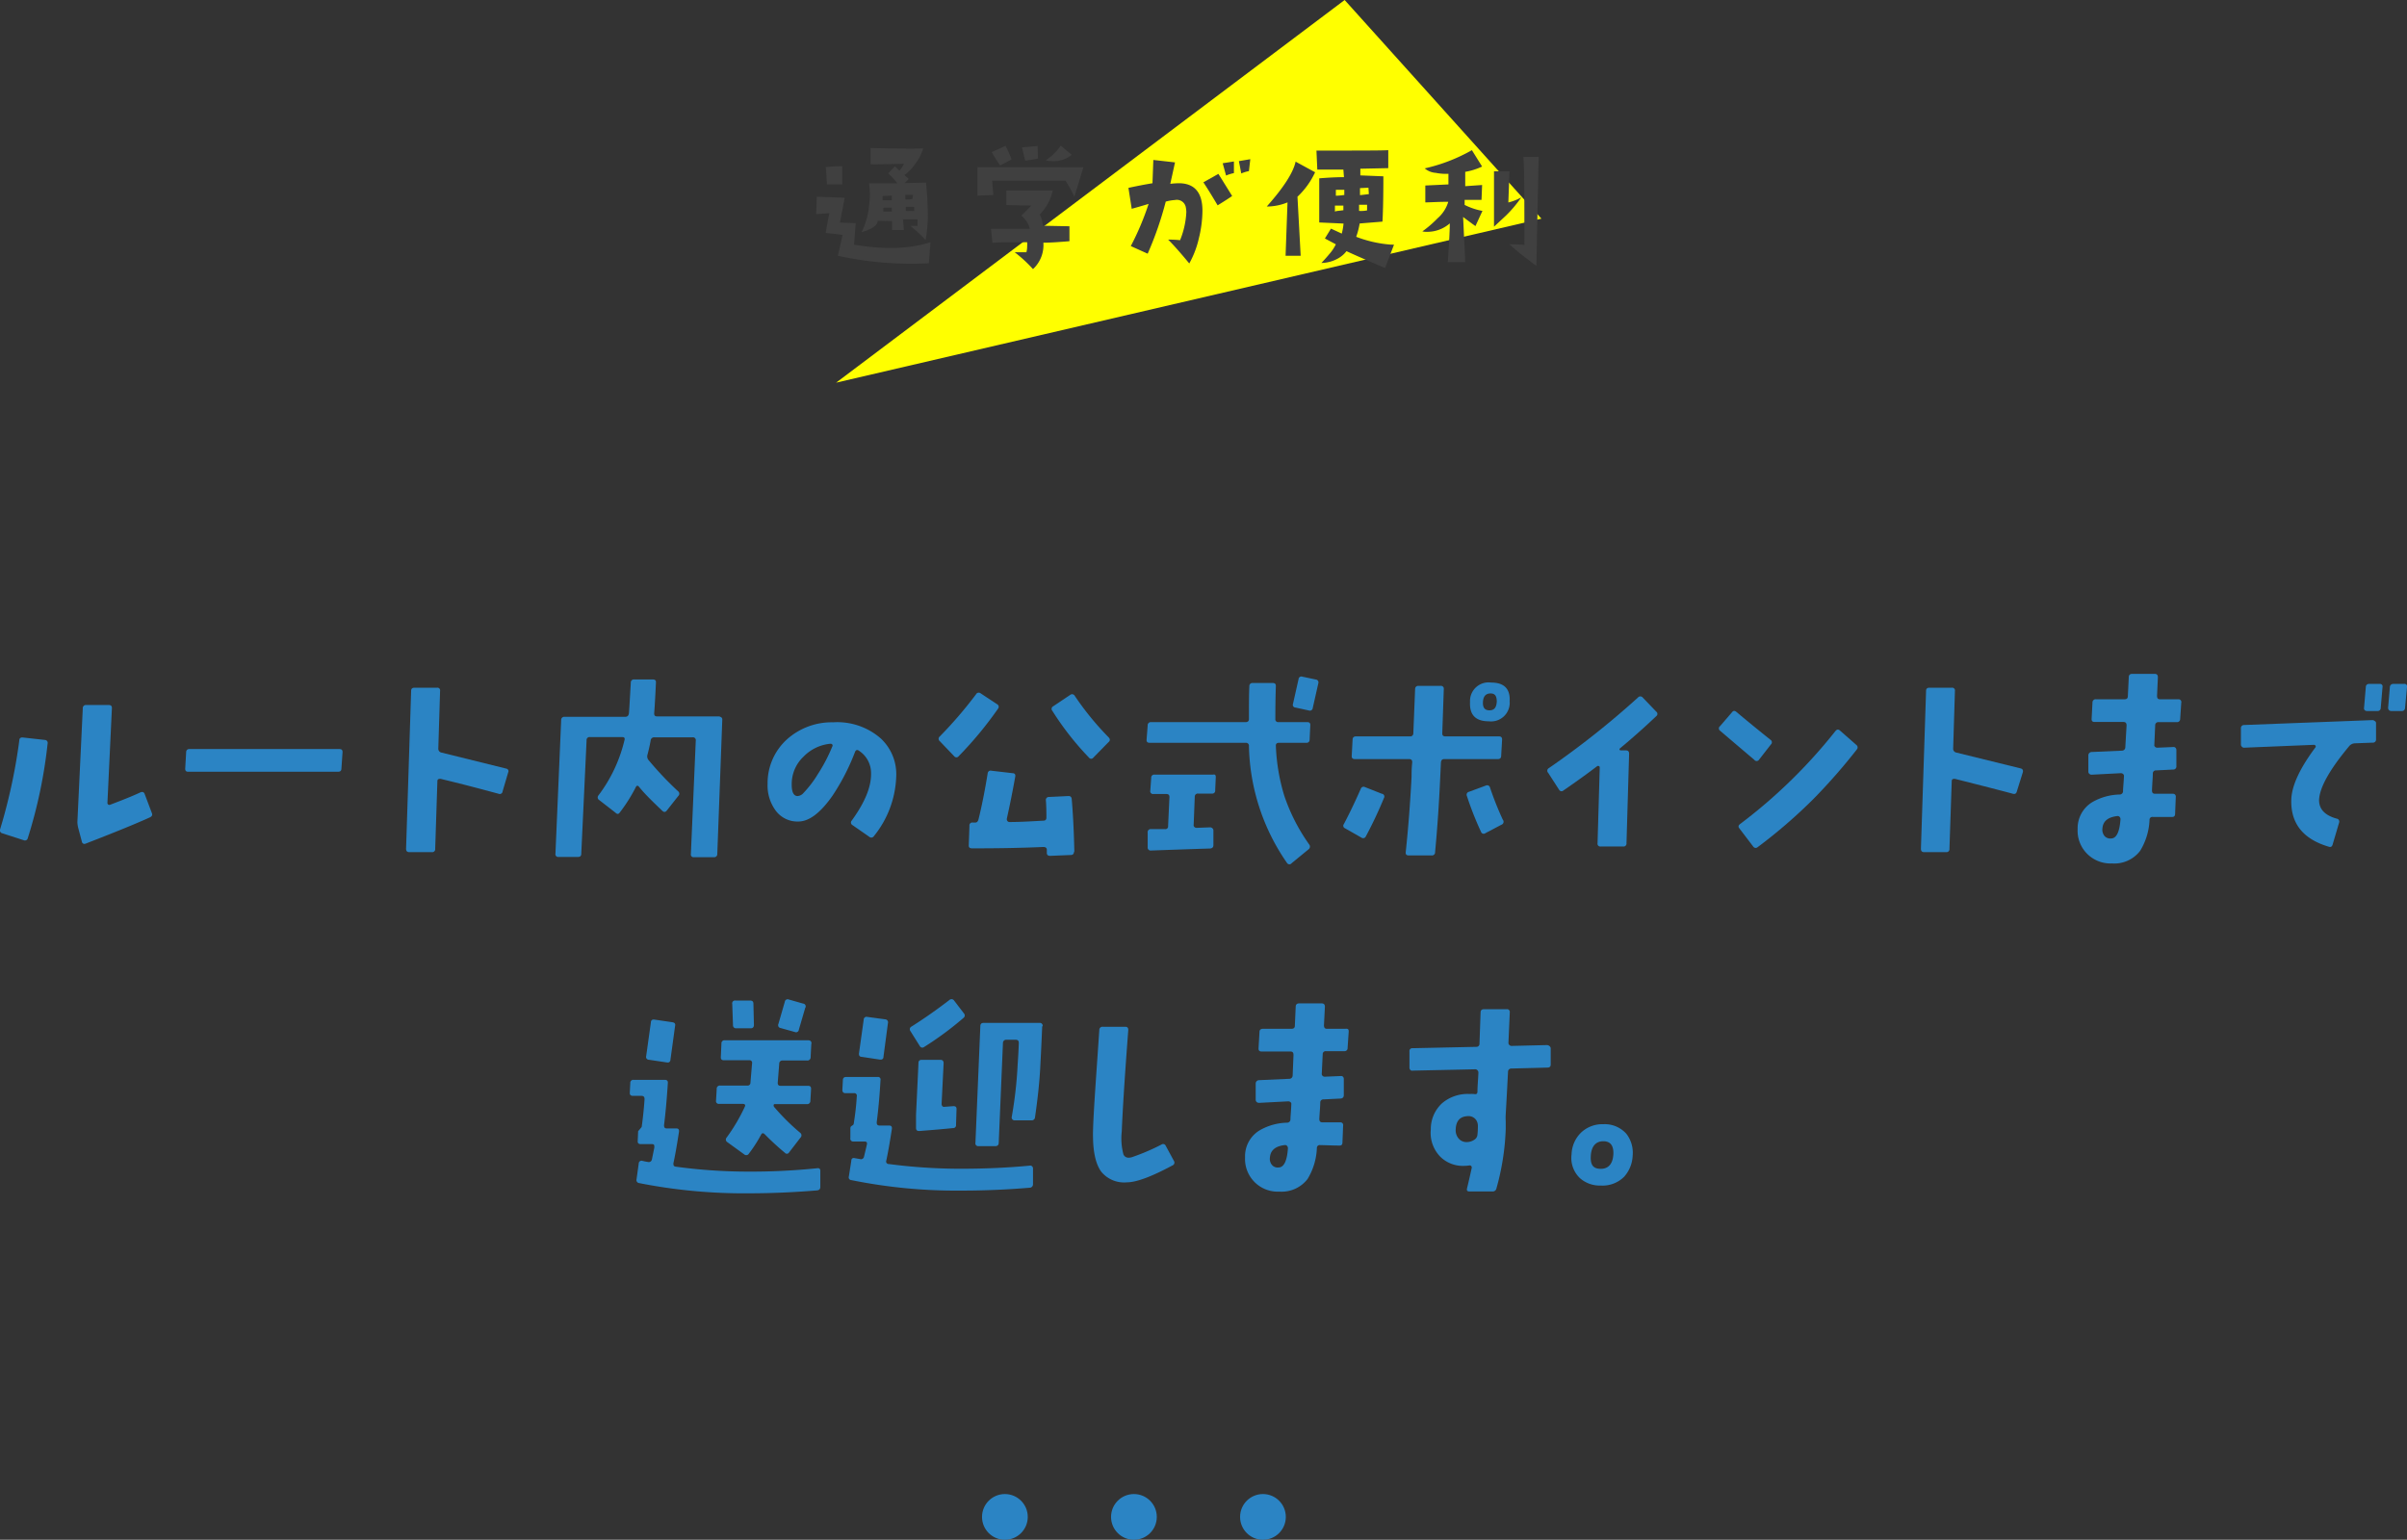 <svg xmlns="http://www.w3.org/2000/svg" viewBox="0 0 285.23 182.52"><rect x="0" y="0" width="285.23" height="182.52" fill="#333333" stroke="none"/><defs><style>.cls-1{fill:#2b84c4;}.cls-2{fill:#ff0;}.cls-3{fill:#404040;}</style></defs><g id="レイヤー_2" data-name="レイヤー 2"><g id="object"><path class="cls-1" d="M5.64,88.16a57.65,57.65,0,0,1-2.35,11.2.34.34,0,0,1-.47.24L.29,98.78a.36.36,0,0,1-.27-.5A66.22,66.22,0,0,0,2.29,87.76c0-.26.18-.37.42-.34l2.61.29A.35.35,0,0,1,5.64,88.16ZM18,96.39c.09.22,0,.39-.24.5Q15.32,98,10.15,100a.31.31,0,0,1-.45-.24l-.42-1.58a3.41,3.41,0,0,1-.11-.72l.64-13.5a.36.36,0,0,1,.39-.39h2.69c.26,0,.39.13.37.39l-.53,11.21a.25.25,0,0,0,.11.21.25.25,0,0,0,.24,0c1.4-.53,2.59-1,3.55-1.45q.38-.16.51.18Z"/><path class="cls-1" d="M40.59,89.19l-.13,1.9q0,.39-.39.39l-17.78,0c-.24,0-.36-.13-.34-.4l.11-1.92a.35.35,0,0,1,.39-.37l17.77,0C40.49,88.79,40.61,88.92,40.59,89.19Z"/><path class="cls-1" d="M60.22,91.56l-.66,2.24a.34.34,0,0,1-.48.29c-1.38-.37-3.68-1-6.88-1.77-.24,0-.37.05-.37.29l-.26,8a.35.35,0,0,1-.4.4H48.48c-.24,0-.36-.14-.36-.4l.6-18.72c0-.25.13-.37.4-.37h2.66a.32.32,0,0,1,.37.37l-.21,6.83a.46.46,0,0,0,.38.49L60,91.11A.31.31,0,0,1,60.22,91.56Z"/><path class="cls-1" d="M85.59,85.34,85,101.21a.37.37,0,0,1-.42.4l-2.34,0a.32.32,0,0,1-.37-.37l.58-13.47a.33.33,0,0,0-.37-.37H77.55a.41.41,0,0,0-.45.39c-.1.57-.23,1.12-.37,1.66a.69.69,0,0,0,.16.69,39,39,0,0,0,3.48,3.67.36.36,0,0,1,0,.55L79,96.1c-.16.19-.34.19-.53,0-1.16-1.11-2.08-2-2.74-2.83-.16-.19-.29-.17-.4.06a19,19,0,0,1-1.9,3c-.14.19-.3.2-.5,0L71,94.83a.36.36,0,0,1-.08-.55A17.57,17.57,0,0,0,74,87.74c.07-.25,0-.37-.29-.37h-3.8a.35.35,0,0,0-.4.39l-.63,13.45c0,.25-.13.37-.4.37H66.18a.32.32,0,0,1-.36-.37l.68-15.87a.36.36,0,0,1,.4-.37h7.19c.27,0,.41-.15.44-.44s.1-1.49.22-3.6a.36.36,0,0,1,.4-.39l2.21,0c.27,0,.39.12.37.37-.08,1.71-.15,2.92-.21,3.64,0,.25.08.37.35.37h7.35C85.49,85,85.61,85.09,85.59,85.34Z"/><path class="cls-1" d="M106.2,92.11a11.82,11.82,0,0,1-2.64,7,.36.36,0,0,1-.55.08l-2-1.39a.34.34,0,0,1-.08-.53c1.56-2.16,2.33-4,2.29-5.64A3.15,3.15,0,0,0,101.8,89c-.21-.16-.37-.12-.48.13a25.77,25.77,0,0,1-2.71,5.25c-1.41,2-2.75,3-4,3a3.2,3.2,0,0,1-2.65-1.24,5,5,0,0,1-1-3.22,7,7,0,0,1,2.32-5.3,7.94,7.94,0,0,1,5.44-2,7.83,7.83,0,0,1,5.66,1.92A5.8,5.8,0,0,1,106.2,92.11Zm-7.57-3.63a.19.19,0,0,0,0-.22.27.27,0,0,0-.22-.1,5.09,5.09,0,0,0-3.19,1.53,4.45,4.45,0,0,0-1.4,3.37c0,.86.25,1.3.69,1.3a1,1,0,0,0,.71-.37,13.13,13.13,0,0,0,1.71-2.25A19.57,19.57,0,0,0,98.63,88.48Z"/><path class="cls-1" d="M118.27,84a44,44,0,0,1-4.67,5.64.33.33,0,0,1-.53,0l-1.71-1.79a.35.35,0,0,1,0-.55,49.71,49.71,0,0,0,4.3-5,.36.36,0,0,1,.55-.11l2,1.32A.34.34,0,0,1,118.27,84Zm9,16.93q0,.42-.39.42l-2.43.1c-.26,0-.4-.1-.4-.36v-.35c0-.23-.14-.34-.42-.34q-3.93.17-8.46.16c-.26,0-.39-.12-.37-.37l.08-2.3a.34.34,0,0,1,.39-.39h.32c.18,0,.3-.13.37-.4q.59-2.4,1.08-5.43a.35.35,0,0,1,.45-.31l2.5.29c.25,0,.36.16.32.39q-.45,2.53-1,5a.34.34,0,0,0,.07.28.29.29,0,0,0,.25.12c1.33,0,2.67-.09,4-.16.26,0,.38-.13.37-.39q0-1.27-.06-2a.35.35,0,0,1,.37-.42l2.3-.11c.24,0,.37.11.39.37C127.16,96.58,127.26,98.64,127.31,101Zm4.11-13.5a.32.32,0,0,1,0,.52l-1.81,1.85a.32.32,0,0,1-.53,0,34.38,34.38,0,0,1-4.33-5.53.35.35,0,0,1,.11-.56l2-1.34a.36.36,0,0,1,.55.13A34.35,34.35,0,0,0,131.42,87.45Z"/><path class="cls-1" d="M155.27,86l-.08,1.68a.35.35,0,0,1-.39.37h-3.25c-.26,0-.38.13-.36.37a23.16,23.16,0,0,0,1,5.91,22.08,22.08,0,0,0,2.95,5.77.4.4,0,0,1-.08.58l-2,1.64a.33.33,0,0,1-.53,0A25.14,25.14,0,0,1,148,88.45a.35.35,0,0,0-.39-.4H136.24c-.27,0-.39-.12-.37-.37L136,86a.37.37,0,0,1,.42-.4H147.6c.26,0,.4-.12.4-.37,0-1.72,0-3,.05-3.9a.35.35,0,0,1,.39-.37h2.38c.26,0,.38.12.37.37q-.06,1.67-.06,3.9a.33.33,0,0,0,.37.37h3.43C155.18,85.6,155.29,85.73,155.27,86Zm-11.2,6.14L144,93.67a.35.35,0,0,1-.4.4H142a.36.36,0,0,0-.42.36l-.13,3.33a.26.26,0,0,0,.08.26.35.35,0,0,0,.26.11l1.61-.06a.4.4,0,0,1,.27.11.34.34,0,0,1,.12.26l0,1.74c0,.25-.14.38-.4.4q-2.65.08-7,.24a.35.35,0,0,1-.39-.37V98.68a.35.35,0,0,1,.36-.4l1.69,0a.32.32,0,0,0,.37-.37l.16-3.43c0-.24-.11-.36-.37-.36h-1.53a.33.33,0,0,1-.37-.4l.11-1.53a.35.35,0,0,1,.39-.37h6.94C144,91.77,144.08,91.89,144.07,92.14ZM156.22,81l-.66,2.93a.34.34,0,0,1-.45.29l-1.6-.35a.32.32,0,0,1-.29-.44l.66-2.93a.33.33,0,0,1,.44-.29l1.61.34A.34.34,0,0,1,156.22,81Z"/><path class="cls-1" d="M164,94.59a49.94,49.94,0,0,1-2.14,4.54.35.35,0,0,1-.53.16l-1.95-1.11a.32.32,0,0,1-.13-.5q.94-1.77,2-4.17a.35.35,0,0,1,.5-.21l2,.79A.33.33,0,0,1,164,94.59Zm14-6.93-.11,1.92c0,.27-.14.4-.39.4l-6.36,0q-.36,0-.39.42l-.08,1.69q-.21,4.69-.61,8.91a.37.37,0,0,1-.42.4h-2.71c-.27,0-.38-.13-.35-.4q.45-4.25.69-8.91c0-.37,0-1,.08-1.74,0-.25-.11-.37-.37-.37h-6.43c-.27,0-.39-.13-.37-.39l.1-1.9c0-.27.15-.4.4-.4l6.4,0a.36.36,0,0,0,.4-.37l.21-5.22c0-.26.15-.4.4-.4h2.63a.33.33,0,0,1,.37.37l-.18,5.25c0,.25.1.37.37.37h6.35C177.88,87.29,178,87.41,178,87.66Zm.11,9.54a.37.37,0,0,1-.19.56l-1.9,1a.33.33,0,0,1-.52-.16,38,38,0,0,1-1.67-4.24.35.35,0,0,1,.24-.5l2-.74a.35.35,0,0,1,.5.24A36.3,36.3,0,0,0,178.1,97.2Zm.79-14a2.21,2.21,0,0,1-2.48,2.3c-1.57,0-2.3-.77-2.22-2.3a2.2,2.2,0,0,1,2.51-2.29C178.26,80.91,179,81.67,178.89,83.2Zm-1.53,0c0-.69-.2-1-.74-1s-.86.31-.9,1,.22,1,.77,1S177.32,83.88,177.36,83.23Z"/><path class="cls-1" d="M196.27,84.36a.33.33,0,0,1,0,.53q-2.11,2-4.3,3.82a.14.14,0,0,0-.05.16.16.16,0,0,0,.13.08h.63c.25,0,.37.13.37.4l-.31,10.6a.35.35,0,0,1-.4.39h-2.66a.32.32,0,0,1-.37-.37l.26-9a.17.17,0,0,0-.1-.16.21.21,0,0,0-.19,0c-1.09.83-2.41,1.79-4,2.88a.33.33,0,0,1-.53-.08l-1.29-2a.35.35,0,0,1,.08-.56,101.51,101.51,0,0,0,10.55-8.36.37.37,0,0,1,.58,0Z"/><path class="cls-1" d="M209.84,88.26l-1.4,1.8a.34.34,0,0,1-.56,0q-1.19-1-4.06-3.45a.33.33,0,0,1,0-.53l1.43-1.66c.15-.2.34-.2.55,0q1.92,1.61,4,3.27A.35.35,0,0,1,209.84,88.26Zm10.17.61a69.63,69.63,0,0,1-5.11,5.83,61.18,61.18,0,0,1-6.62,5.72.35.35,0,0,1-.53-.08l-1.63-2.14c-.16-.19-.13-.36.08-.52a61.8,61.8,0,0,0,11.28-11c.18-.23.36-.26.56-.08L220,88.32A.36.36,0,0,1,220,88.87Z"/><path class="cls-1" d="M239.7,91.56,239,93.8c-.07.27-.22.36-.47.29q-2.08-.56-6.88-1.77c-.25,0-.37.05-.37.29l-.27,8a.35.35,0,0,1-.39.4H228c-.25,0-.37-.14-.37-.4l.61-18.72c0-.25.13-.37.39-.37h2.67a.32.32,0,0,1,.36.37l-.21,6.83a.46.46,0,0,0,.39.49l7.63,1.88C239.69,91.16,239.77,91.31,239.7,91.56Z"/><path class="cls-1" d="M258.48,83.31l-.13,1.92a.36.36,0,0,1-.4.37h-2.16a.36.36,0,0,0-.4.37l-.1,2.29a.27.27,0,0,0,.09.27.36.36,0,0,0,.25.1l1.9-.08a.31.31,0,0,1,.26.08.37.37,0,0,1,.11.27l0,1.92a.36.36,0,0,1-.39.4l-2,.1a.36.36,0,0,0-.4.37c0,.48-.07,1.13-.1,2,0,.27.1.4.37.4h2.11a.33.33,0,0,1,.34.39l-.08,2c0,.26-.15.38-.4.36-.8,0-1.55,0-2.24,0a.33.33,0,0,0-.39.34,7.62,7.62,0,0,1-1.11,3.67,3.85,3.85,0,0,1-3.35,1.5,3.91,3.91,0,0,1-2.95-1.16,3.86,3.86,0,0,1-1.11-2.9,3.62,3.62,0,0,1,1.74-3.21,6.79,6.79,0,0,1,3.24-.9.39.39,0,0,0,.4-.4c0-.33.07-.92.11-1.76a.3.3,0,0,0-.1-.27.39.39,0,0,0-.27-.1l-3.46.18a.38.38,0,0,1-.27-.1.34.34,0,0,1-.12-.27l0-1.9a.4.4,0,0,1,.4-.42l3.56-.16a.4.4,0,0,0,.42-.42L252,86c0-.28-.11-.42-.37-.42l-3.43,0c-.25,0-.36-.13-.34-.4l.1-1.92a.37.37,0,0,1,.42-.37h3.38c.26,0,.39-.12.39-.37l.11-2.24c0-.27.15-.4.39-.4h2.69c.25,0,.37.13.37.4l-.1,2.19c0,.28.09.42.34.42l2.19,0A.33.33,0,0,1,258.48,83.31Zm-7.2,13.79a.4.4,0,0,0-.09-.25.3.3,0,0,0-.25-.12c-1.13.12-1.73.6-1.8,1.45a1.19,1.19,0,0,0,.24.91.9.9,0,0,0,.77.3C250.8,99.39,251.17,98.63,251.28,97.1Z"/><path class="cls-1" d="M281.56,85.73v1.9a.36.36,0,0,1-.39.4l-2.11.08a.92.92,0,0,0-.66.31c-2.34,2.8-3.53,4.93-3.59,6.41,0,1.07.66,1.81,2.09,2.21a.35.35,0,0,1,.29.45l-.77,2.61q-.1.38-.45.27c-3.05-.9-4.54-2.76-4.45-5.59.05-1.64,1-3.7,2.87-6.2a.15.15,0,0,0,0-.18.2.2,0,0,0-.19-.11l-8.28.34a.34.34,0,0,1-.26-.12.36.36,0,0,1-.11-.25l0-1.92a.36.36,0,0,1,.37-.4l15.21-.58a.41.41,0,0,1,.28.11A.26.26,0,0,1,281.56,85.73Zm.77-4.29-.21,2.47a.36.36,0,0,1-.4.37h-1.24a.35.35,0,0,1-.26-.1.29.29,0,0,1-.08-.27l.21-2.47a.36.36,0,0,1,.4-.37H282A.3.3,0,0,1,282.33,81.44Zm2.9,0L285,83.91a.37.37,0,0,1-.42.37h-1.22a.35.35,0,0,1-.26-.1.37.37,0,0,1-.11-.27l.21-2.47a.39.39,0,0,1,.43-.37h1.24A.3.3,0,0,1,285.23,81.44Z"/><path class="cls-1" d="M97.21,138.79l0,1.9q0,.39-.42.42c-2.8.23-5.44.34-7.94.34a63.82,63.82,0,0,1-13.11-1.21.36.36,0,0,1-.31-.45l.26-1.87a.33.33,0,0,1,.42-.32,5.7,5.7,0,0,0,.64.13.38.38,0,0,0,.5-.29c.07-.31.16-.79.29-1.42,0-.27,0-.4-.29-.4H75.94c-.27,0-.39-.12-.37-.37l.05-1.16.42-.5c.14-1,.26-2.1.34-3.29,0-.27-.1-.4-.37-.4H75c-.26,0-.38-.12-.37-.37l.06-1.16a.35.35,0,0,1,.39-.37h3.69c.27,0,.39.13.37.37-.12,1.9-.27,3.55-.45,5,0,.26.07.39.32.39h1.13c.25,0,.36.14.32.4q-.39,2.53-.66,3.72c0,.24,0,.38.32.42a63.89,63.89,0,0,0,8.46.58,77,77,0,0,0,8.25-.4C97.09,138.44,97.21,138.56,97.21,138.79ZM80,121.6l-.55,4c0,.26-.18.38-.42.34l-2.14-.32a.33.33,0,0,1-.32-.42l.56-4c0-.26.17-.38.42-.34l2.11.31C79.94,121.21,80.06,121.35,80,121.6Zm16.14,2.13-.08,1.58a.38.38,0,0,1-.42.4h-2.9a.36.36,0,0,0-.4.37l-.18,2.27c0,.24.09.36.34.36h3.27c.25,0,.36.14.34.4l-.08,1.37a.37.37,0,0,1-.39.4h-3.8c-.09,0-.14,0-.16.1a.29.29,0,0,0,.06.24,25.76,25.76,0,0,0,3.11,3.08.38.38,0,0,1,0,.56l-1.34,1.74a.3.3,0,0,1-.5.05,32.29,32.29,0,0,1-2.38-2.19q-.26-.26-.42,0a16,16,0,0,1-1.47,2.29.36.36,0,0,1-.56.08l-2-1.45a.35.35,0,0,1-.08-.53,21.17,21.17,0,0,0,2.16-3.66c.11-.23,0-.34-.26-.34H85.22a.33.33,0,0,1-.37-.4l.08-1.37a.37.37,0,0,1,.42-.4h3.19a.34.34,0,0,0,.39-.36l.19-2.27a.3.3,0,0,0-.34-.37h-3c-.26,0-.38-.13-.36-.4l.07-1.58a.36.36,0,0,1,.4-.39h9.94C96.05,123.34,96.18,123.47,96.16,123.73Zm-6.8-2.24c0,.26-.13.4-.37.4l-1.72,0a.35.35,0,0,1-.39-.37L86.77,119a.33.33,0,0,1,.37-.4l1.74,0c.27,0,.4.12.4.37Zm6.09-2.06-.77,2.64a.33.33,0,0,1-.47.26l-1.69-.47a.34.34,0,0,1-.26-.48l.76-2.63a.34.34,0,0,1,.48-.27l1.68.48A.34.34,0,0,1,95.45,119.43Z"/><path class="cls-1" d="M122.41,138.47l0,1.9a.4.4,0,0,1-.4.42c-2.74.23-5.4.34-8,.34a62.53,62.53,0,0,1-13.11-1.24.33.33,0,0,1-.31-.44l.29-1.85c0-.26.16-.37.39-.32l.64.11a.36.36,0,0,0,.47-.26c.12-.5.24-1,.34-1.43.06-.26,0-.39-.31-.39h-1.27a.33.33,0,0,1-.37-.4l0-1.13c0-.07,0-.16.08-.27a2.08,2.08,0,0,0,.27-.19.61.61,0,0,0,.07-.28,30.56,30.56,0,0,0,.34-3.09.3.3,0,0,0-.34-.37h-1c-.24,0-.37-.13-.37-.39l.06-1.13c0-.27.14-.4.39-.4H104a.3.3,0,0,1,.34.37c-.1,1.81-.25,3.46-.45,5,0,.26.08.39.35.39h1.13c.25,0,.35.13.32.4-.25,1.61-.47,2.86-.66,3.74a.3.3,0,0,0,.29.42,65.66,65.66,0,0,0,8.49.56c3,0,5.75-.13,8.22-.37a.29.29,0,0,1,.27.08A.34.34,0,0,1,122.41,138.47Zm-17.19-17.19-.53,4c0,.25-.18.35-.44.32l-2.11-.32c-.27,0-.38-.17-.35-.42l.56-4a.33.33,0,0,1,.42-.32l2.14.29A.35.35,0,0,1,105.22,121.28Zm9-1.16a.36.36,0,0,1-.06.55,38,38,0,0,1-4.72,3.48A.34.34,0,0,1,109,124l-1.11-1.77a.36.36,0,0,1,.13-.55q2.22-1.4,4.48-3.14a.37.37,0,0,1,.56.06Zm-.93,13.21a.34.34,0,0,1-.37.39c-.84.09-2.18.21-4,.35-.25,0-.37-.11-.37-.37l0-1.56.29-6.14c0-.25.13-.37.39-.37l2.22,0c.24,0,.37.14.37.4l-.24,4.82a.4.4,0,0,0,.09.27.25.25,0,0,0,.23.08l1.08-.08c.24,0,.37.08.37.34Zm10.21-11.68c-.07,1.72-.15,3.41-.24,5.06s-.31,3.68-.61,5.72a.39.39,0,0,1-.45.37l-2,0a.31.31,0,0,1-.23-.11.35.35,0,0,1-.09-.23,48.85,48.85,0,0,0,.71-6.23c.07-1.05.12-1.92.14-2.61,0-.24-.11-.37-.37-.37h-1.08a.38.38,0,0,0-.43.37l-.5,11.84c0,.26-.15.4-.39.4h-2a.33.33,0,0,1-.37-.4l.58-13.82q0-.39.39-.39h6.65A.33.33,0,0,1,123.55,121.65Z"/><path class="cls-1" d="M139.12,137.63a.36.36,0,0,1-.19.52q-3.72,2-5.4,2a3.5,3.5,0,0,1-3-1.22c-.76-1-1.08-2.7-1-5.14s.37-6.22.74-11.71a.37.37,0,0,1,.42-.37h2.66c.25,0,.36.14.35.4q-.62,8.15-.77,12a7.4,7.4,0,0,0,.2,2.74c.18.36.51.46,1,.32a25.6,25.6,0,0,0,3.51-1.5.33.33,0,0,1,.5.15Z"/><path class="cls-1" d="M159.82,122.31l-.13,1.92a.35.35,0,0,1-.39.37h-2.17a.35.35,0,0,0-.39.37l-.11,2.29a.3.3,0,0,0,.1.27.35.35,0,0,0,.25.1l1.89-.08a.32.32,0,0,1,.27.08.36.36,0,0,1,.1.27l0,1.92c0,.25-.14.38-.4.4l-2,.1a.36.36,0,0,0-.39.37c0,.48-.07,1.13-.11,1.95,0,.27.11.4.37.4h2.11a.32.32,0,0,1,.34.39l-.08,2q0,.39-.39.36c-.81,0-1.56-.05-2.24-.05a.33.33,0,0,0-.4.34,7.63,7.63,0,0,1-1.1,3.67,3.87,3.87,0,0,1-3.35,1.5,3.87,3.87,0,0,1-4.06-4.06,3.58,3.58,0,0,1,1.74-3.21,6.79,6.79,0,0,1,3.24-.9.39.39,0,0,0,.4-.4c0-.33.07-.92.1-1.76a.27.27,0,0,0-.09-.27.4.4,0,0,0-.28-.1l-3.45.18a.4.4,0,0,1-.28-.1.34.34,0,0,1-.12-.27l0-1.9a.4.4,0,0,1,.39-.42l3.56-.16a.4.4,0,0,0,.43-.42l.1-2.4c0-.28-.1-.42-.37-.42l-3.43,0c-.24,0-.36-.13-.34-.4l.11-1.92c0-.25.15-.37.42-.37h3.37c.27,0,.4-.12.4-.37l.1-2.24c0-.27.15-.4.4-.4h2.69c.25,0,.37.13.37.4l-.11,2.19c0,.28.1.42.35.42l2.18,0C159.72,121.91,159.84,122,159.82,122.31Zm-7.2,13.79a.4.4,0,0,0-.09-.25.29.29,0,0,0-.25-.12c-1.12.12-1.72.6-1.79,1.45a1.12,1.12,0,0,0,.24.91.87.87,0,0,0,.76.3C152.14,138.39,152.52,137.63,152.62,136.1Z"/><path class="cls-1" d="M183.76,124.26l0,1.92c0,.25-.13.37-.4.37l-4.27.11a.38.38,0,0,0-.39.39c-.11,2.17-.2,3.82-.27,5a7,7,0,0,0,0,.87c0,.44,0,.73,0,.87a29.41,29.41,0,0,1-1.1,7.07.44.44,0,0,1-.48.37l-2.74,0c-.25,0-.33-.13-.26-.39.19-.78.37-1.58.55-2.4a.25.25,0,0,0-.07-.23.22.22,0,0,0-.22-.06,4.65,4.65,0,0,1-.66.05,3.81,3.81,0,0,1-2.77-1.08,4.05,4.05,0,0,1-1.13-3.24,4.16,4.16,0,0,1,1.33-3.1,4.66,4.66,0,0,1,3.28-1.1,4,4,0,0,1,.5,0c.27.05.41,0,.42-.29,0-.67.08-1.41.11-2.24a.37.37,0,0,0-.11-.28.32.32,0,0,0-.26-.12l-7.43.16a.27.27,0,0,1-.27-.09.4.4,0,0,1-.1-.28v-1.9a.34.34,0,0,1,.39-.39l7.52-.16a.36.36,0,0,0,.39-.4l.13-3.69c0-.24.14-.37.4-.37h2.69a.32.32,0,0,1,.37.35l-.16,3.64a.34.34,0,0,0,.12.26.36.36,0,0,0,.25.1l4.19-.1a.45.45,0,0,1,.28.1A.36.36,0,0,1,183.76,124.26Zm-8.63,9.28a1.31,1.31,0,0,0-.18-.74,1.1,1.1,0,0,0-.9-.5c-1,0-1.52.52-1.55,1.61a1.49,1.49,0,0,0,.31,1,1.21,1.21,0,0,0,.8.46,1.65,1.65,0,0,0,1.13-.29.77.77,0,0,0,.34-.6A9,9,0,0,0,175.13,133.54Z"/><path class="cls-1" d="M193.47,137a4,4,0,0,1-1,2.48,3.62,3.62,0,0,1-2.79,1.05,3.53,3.53,0,0,1-2.45-.87,3.29,3.29,0,0,1-1-2.82,3.76,3.76,0,0,1,1.12-2.58,3.67,3.67,0,0,1,2.65-1,3.43,3.43,0,0,1,2.72,1.13A3.67,3.67,0,0,1,193.47,137Zm-2.29-.11c.07-1.07-.33-1.61-1.19-1.61s-1.41.57-1.48,1.72.33,1.55,1.19,1.55S191.11,138,191.18,136.86Z"/><circle class="cls-1" cx="119.08" cy="179.81" r="2.71"/><circle class="cls-1" cx="134.37" cy="179.81" r="2.71"/><circle class="cls-1" cx="149.66" cy="179.81" r="2.71"/><polygon class="cls-2" points="99.08 45.36 159.34 0 182.66 25.92 99.08 45.36"/><path class="cls-3" d="M110.27,28.72l-.21,2.49a40.59,40.59,0,0,1-10.77-.89l.56-2.48-2-.23c.18-1.12.33-1.9.44-2.34l-1.57.11.07-2.06,3.31.12-.57,2.94,1.87.07L101.2,29a25,25,0,0,0,4.33.39A15.64,15.64,0,0,0,110.27,28.72ZM99.8,21.86H98l-.14-2.05a17.15,17.15,0,0,1,1.94-.11Zm9.88,6.59a15.6,15.6,0,0,0-1.81-1.68l.86,0c0-.4,0-.65,0-.77l-1.72,0,.09,1.27h-1.39l0-1.06L104,26.17c0,.53-.67,1-1.9,1.35a9,9,0,0,0,.88-3.13,8.72,8.72,0,0,0,0-2.67l3.36,0a10.34,10.34,0,0,0-1.08-1.16l.78-.85.53.51a2.39,2.39,0,0,0,.54-.81c-2,.06-3.34.08-3.94.06l0-1.92c2.62.06,4.7.08,6.22.05a5.28,5.28,0,0,1-.87,1.73,5.61,5.61,0,0,1-1.34,1.42l.5.46-.47.49,2.53-.05q.21,2.28.21,4.14A16.58,16.58,0,0,1,109.68,28.45Zm-4-4.71v-.56l-1.09.05v.51Zm0,1.36v-.48l-1,0,0,.46h1Zm2.51-2-.91,0,0,.54a3.44,3.44,0,0,0,.84-.05Zm.14,1.91v-.49l-1,0V25a4.35,4.35,0,0,0,.51,0A3.47,3.47,0,0,0,108.27,25Z"/><path class="cls-3" d="M128.38,19.82c-.19.66-.55,1.83-1.07,3.5a13.06,13.06,0,0,0-1.06-1.91h-8.68l.14,1.71-1.88.07,0-3.38Zm-1.65,7,0,1.77c-1.39.12-2.43.18-3.09.18a3.88,3.88,0,0,1-1.23,3.13,16.21,16.21,0,0,0-2.17-2l1.39,0a2.84,2.84,0,0,0,.09-.72,3.83,3.83,0,0,0,0-.47c-1.76,0-3.13,0-4.12.07l-.17-1.66,4.6,0a2.76,2.76,0,0,0-1-1.55c.58-.58,1-1,1.16-1.21-1.39,0-2.36-.05-2.94-.05V22.58l5.5,0a5.85,5.85,0,0,1-1.54,2.85,2.73,2.73,0,0,1,.35,1.33Zm-6.88-7.91-1.33.7c-.26-.35-.6-.88-1-1.58l1.63-.74A11.78,11.78,0,0,1,119.85,18.86ZM123,18.8c-.72.13-1.22.21-1.52.25-.1-.48-.23-1-.38-1.58l1.86-.16Zm4-.45a3.32,3.32,0,0,1-2.2.75,4.46,4.46,0,0,1-.88-.09,6.66,6.66,0,0,0,1.78-1.75Z"/><path class="cls-3" d="M140.93,31.23c-1.08-1.31-1.92-2.25-2.51-2.83.23,0,.71,0,1.42.07a10.07,10.07,0,0,0,.74-3.3,2.73,2.73,0,0,0-.05-.53,1.08,1.08,0,0,0-1.3-.93,5.19,5.19,0,0,0-1.09.19A40.26,40.26,0,0,1,136,30.07l-2-.9a32.4,32.4,0,0,0,2.11-5c-.56.17-1.24.37-2,.58l-.39-2.48c1-.22,2-.41,2.85-.55l.1-2.76,2.57.29-.56,2.54a9.72,9.72,0,0,1,1-.07c1.87,0,2.81,1.1,2.81,3.26a13.94,13.94,0,0,1-.42,3.25A11.25,11.25,0,0,1,140.93,31.23Zm5.08-8c-.26.19-.83.56-1.72,1.11-.83-1.4-1.4-2.3-1.69-2.73l1.78-1Zm.21-2.71a4.42,4.42,0,0,0-.93.29l-.4-1.46,1.33-.21Zm1.94-1.65L148,20.28a4.42,4.42,0,0,0-.91.28l-.28-1.46Z"/><path class="cls-3" d="M155.84,20.42a9.47,9.47,0,0,1-2.09,2.9l.38,7-1.79,0,.23-6.33a6.48,6.48,0,0,1-2.46.49q3-3.37,3.42-5.32ZM165.19,29l-1.06,2.77c-2.79-1.18-4.31-1.87-4.57-2a3.21,3.21,0,0,1-.91.81,4.12,4.12,0,0,1-2.06.59c.42-.45.74-.81.95-1.07a5.15,5.15,0,0,0,.76-1.14l-1.3-.69.72-1.17,1.28.59a7.11,7.11,0,0,0,.21-1.19l-2.88-.13,0-5.23C158,21,159,21,159.26,21l-.07-.9-3.09,0L156,17.85c5,0,7.84,0,8.51-.05l0,2.13L161.2,20l0,.79,2.73.11c0,2.88-.06,4.67-.11,5.37l-2.7.22a9.38,9.38,0,0,1-.41,1.58,14.48,14.48,0,0,0,3.9.91C164.78,29,165,29,165.19,29Zm-6-4v-.63l-1,0,0,.72C158.3,25,158.64,25,159.19,24.92Zm.11-1.81v-.69l-1,0,0,.7A7.91,7.91,0,0,0,159.3,23.11ZM162,24.27l-.95,0V25a3.5,3.5,0,0,0,.95-.06Zm.21-1.27-.05-.75-1,.05,0,.83C161.3,23.12,161.68,23.08,162.25,23Z"/><path class="cls-3" d="M175.67,25l-.83,1.8c-.43-.31-.92-.67-1.46-1.08l.25,5.35h-2.06c.16-2.47.24-4,.23-4.59a4.06,4.06,0,0,1-2.69,1,2.28,2.28,0,0,1-.56-.05,13.54,13.54,0,0,0,1.81-1.56,4.14,4.14,0,0,0,1.26-1.95c-1.25,0-2.16.07-2.72.07l0-2,2.74-.13V20.6a6,6,0,0,1-1.49-.11,2.25,2.25,0,0,1-1.32-.53,20.32,20.32,0,0,0,5.59-2.16l1.21,1.94a7.69,7.69,0,0,1-2,.63v1.7l2-.14-.07,1.76h-2l0,.6A7.78,7.78,0,0,0,175.67,25Zm4.57-1.56a14.09,14.09,0,0,1-1.8,2.13l-1.4,1.3,0-6.56,1.83,0L178.74,24A5.71,5.71,0,0,0,180.24,23.41Zm2.09-4.85-.27,12.92a39.79,39.79,0,0,1-3.2-2.55c.56,0,1.15,0,1.78.07,0-5.6,0-9.08-.12-10.42Z"/></g></g></svg>